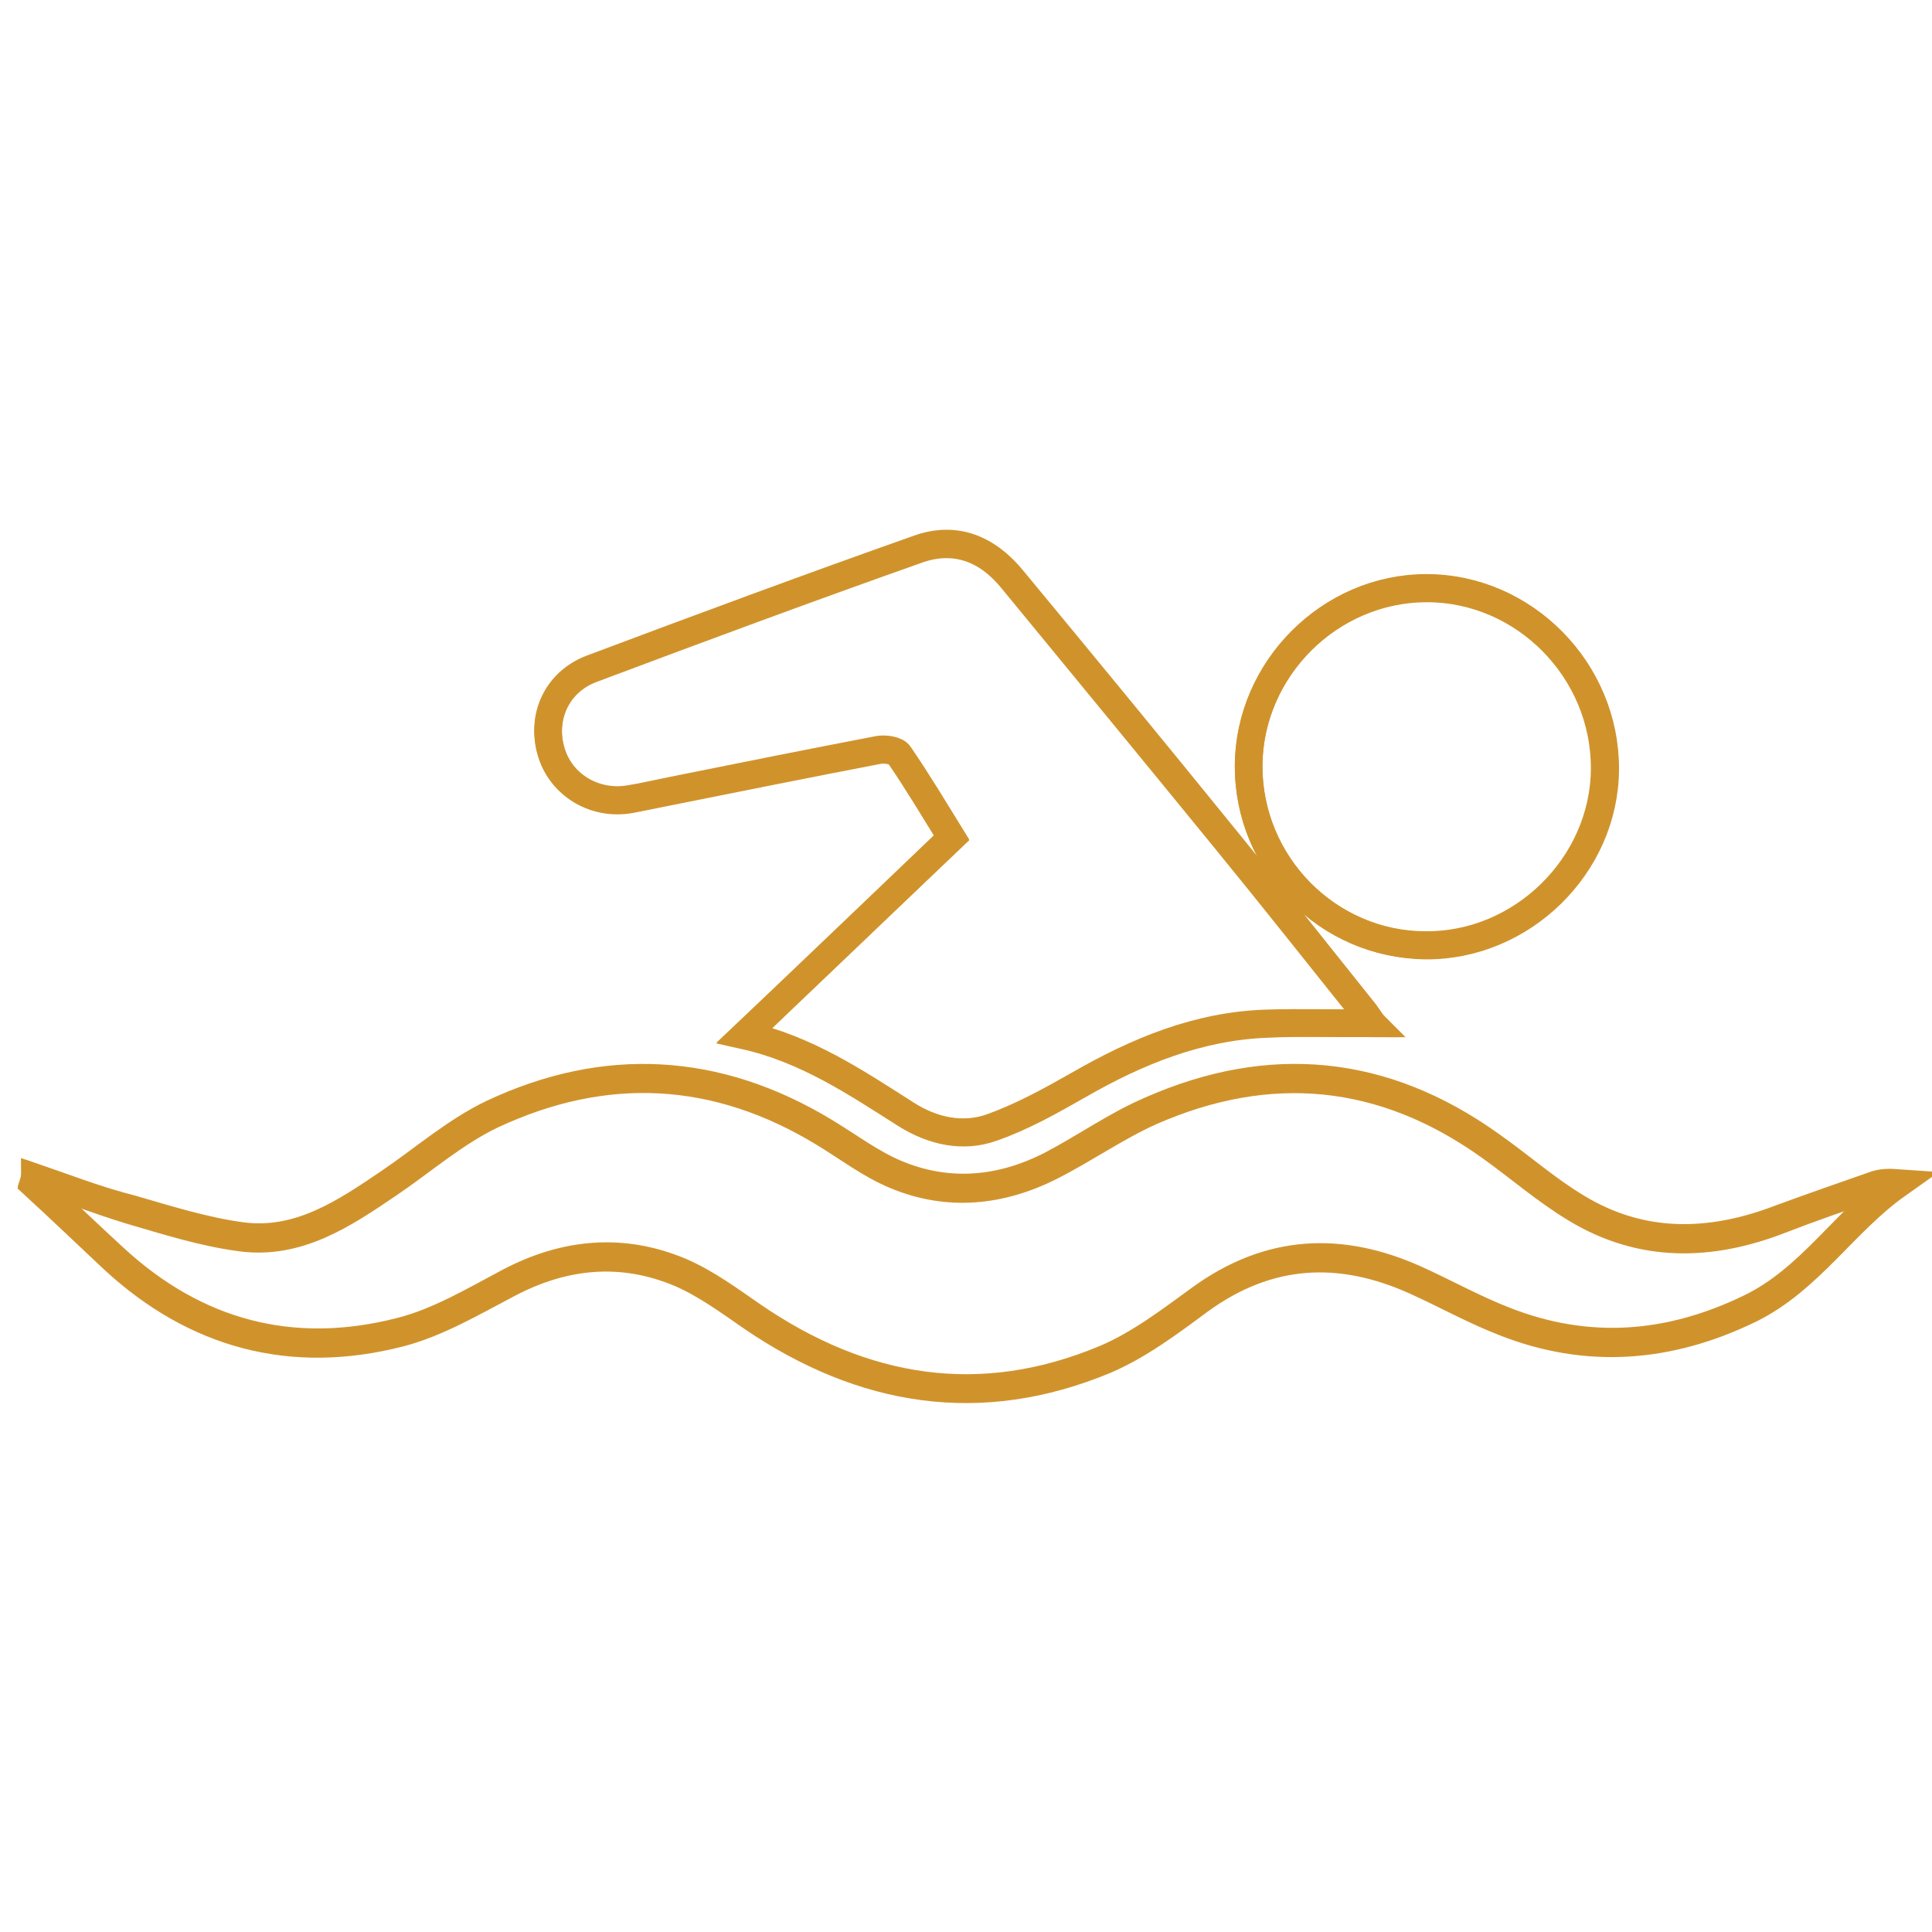 <?xml version="1.0" encoding="utf-8"?>
<!-- Generator: Adobe Illustrator 25.1.0, SVG Export Plug-In . SVG Version: 6.00 Build 0)  -->
<svg version="1.1" id="Layer_1" xmlns="http://www.w3.org/2000/svg" xmlns:xlink="http://www.w3.org/1999/xlink" x="0px" y="0px"
	 viewBox="0 0 35 35" style="enable-background:new 0 0 35 35;" xml:space="preserve">
<style type="text/css">
	.st0{clip-path:url(#SVGID_2_);}
	.st1{clip-path:url(#SVGID_16_);}
	.st2{clip-path:url(#SVGID_18_);}
	.st3{clip-path:url(#SVGID_20_);}
	.st4{clip-path:url(#SVGID_22_);}
	.st5{fill:#D0932B;}
	.st6{fill:none;stroke:#D0932B;stroke-width:0.25;stroke-miterlimit:10;}
	.st7{fill:none;stroke:#D0932C;stroke-width:0.5;stroke-miterlimit:10;}
	.st8{fill:#D0932C;}
	.st9{fill:none;stroke:#D0932C;stroke-width:0.544;stroke-miterlimit:10;}
	.st10{fill:none;stroke:#D0932B;stroke-width:0.5;stroke-miterlimit:10;}
</style>
<g>
	<path class="st7" d="M0.63,21.33c-0.01,0.03-0.01,0.06-0.02,0.09c0.48,0.45,0.96,0.91,1.45,1.36c1.49,1.38,3.24,1.84,5.19,1.34
		c0.68-0.17,1.32-0.55,1.96-0.89c1.02-0.54,2.07-0.64,3.13-0.19c0.46,0.2,0.88,0.51,1.3,0.8c2,1.37,4.13,1.72,6.39,0.77
		c0.61-0.26,1.16-0.68,1.71-1.08c1.25-0.91,2.55-0.97,3.92-0.35c0.53,0.24,1.05,0.53,1.59,0.74c1.52,0.6,3,0.48,4.46-0.23
		c1.09-0.53,1.71-1.58,2.67-2.26c-0.14-0.01-0.28-0.01-0.4,0.03c-0.57,0.2-1.15,0.4-1.72,0.61c-1.27,0.49-2.52,0.52-3.7-0.2
		c-0.55-0.33-1.03-0.76-1.56-1.13c-1.93-1.38-3.99-1.58-6.15-0.63c-0.63,0.27-1.19,0.67-1.8,0.99c-0.91,0.47-1.87,0.56-2.82,0.16
		c-0.45-0.19-0.86-0.5-1.29-0.76c-1.95-1.18-3.98-1.29-6.02-0.33c-0.67,0.32-1.25,0.83-1.87,1.25c-0.81,0.55-1.64,1.11-2.68,0.97
		c-0.67-0.09-1.33-0.3-1.99-0.49C1.79,21.75,1.21,21.53,0.63,21.33z M24.86,18.54c-0.02-0.03-0.07-0.11-0.13-0.18
		c-0.84-1.05-1.67-2.1-2.52-3.14c-1.29-1.58-2.59-3.16-3.88-4.73c-0.44-0.54-1.02-0.77-1.69-0.54c-1.98,0.7-3.95,1.43-5.92,2.17
		c-0.64,0.24-0.92,0.89-0.73,1.52c0.19,0.6,0.8,0.96,1.44,0.84c0.25-0.05,0.5-0.1,0.75-0.15c1.25-0.25,2.49-0.5,3.74-0.74
		c0.12-0.02,0.31,0.01,0.37,0.09c0.33,0.48,0.63,0.99,0.95,1.5c-1.25,1.19-2.48,2.36-3.75,3.58c1.12,0.25,2.02,0.86,2.92,1.43
		c0.48,0.3,1.03,0.43,1.56,0.24c0.55-0.19,1.06-0.48,1.57-0.77c1.06-0.61,2.17-1.06,3.4-1.11C23.57,18.52,24.21,18.54,24.86,18.54z
		 M22.62,13.87c-0.01,1.78,1.43,3.24,3.21,3.26c1.75,0.01,3.24-1.45,3.25-3.19c0.01-1.79-1.46-3.28-3.23-3.28
		C24.09,10.66,22.63,12.12,22.62,13.87z"/>
	<path class="st7" d="M0.63,21.33c0.58,0.2,1.15,0.42,1.74,0.6c0.65,0.19,1.31,0.4,1.99,0.49c1.04,0.14,1.87-0.42,2.68-0.97
		c0.62-0.42,1.2-0.93,1.87-1.25c2.05-0.96,4.07-0.86,6.02,0.33c0.43,0.26,0.83,0.57,1.29,0.76c0.95,0.4,1.91,0.3,2.82-0.16
		c0.61-0.31,1.18-0.71,1.8-0.99c2.16-0.95,4.22-0.75,6.15,0.63c0.52,0.37,1.01,0.8,1.56,1.13c1.19,0.72,2.44,0.69,3.7,0.2
		c0.57-0.22,1.14-0.42,1.72-0.61c0.12-0.04,0.26-0.04,0.4-0.03c-0.96,0.68-1.59,1.73-2.67,2.26c-1.46,0.71-2.95,0.83-4.46,0.23
		c-0.54-0.21-1.06-0.5-1.59-0.74c-1.37-0.62-2.67-0.56-3.92,0.35c-0.54,0.4-1.1,0.82-1.71,1.08c-2.26,0.94-4.39,0.59-6.39-0.77
		c-0.42-0.29-0.84-0.6-1.3-0.8c-1.06-0.45-2.11-0.35-3.13,0.19c-0.63,0.33-1.27,0.71-1.96,0.89c-1.95,0.5-3.7,0.04-5.19-1.34
		c-0.48-0.45-0.96-0.91-1.45-1.36C0.62,21.38,0.63,21.36,0.63,21.33z"/>
	<path class="st7" d="M24.86,18.54c-0.64,0-1.28-0.02-1.92,0c-1.24,0.04-2.34,0.5-3.4,1.11c-0.51,0.29-1.02,0.57-1.57,0.77
		c-0.53,0.19-1.08,0.07-1.56-0.24c-0.91-0.58-1.8-1.18-2.92-1.43c1.28-1.21,2.51-2.39,3.75-3.58c-0.32-0.52-0.62-1.02-0.95-1.5
		c-0.05-0.08-0.25-0.11-0.37-0.09c-1.25,0.24-2.5,0.49-3.74,0.74c-0.25,0.05-0.5,0.11-0.75,0.15c-0.64,0.12-1.26-0.24-1.44-0.84
		c-0.2-0.63,0.09-1.28,0.73-1.52c1.97-0.74,3.94-1.47,5.92-2.17c0.67-0.24,1.24,0,1.69,0.54c1.3,1.57,2.6,3.15,3.88,4.73
		c0.85,1.04,1.68,2.09,2.52,3.14C24.78,18.43,24.84,18.52,24.86,18.54z"/>
	<path class="st7" d="M22.62,13.87c0.01-1.75,1.47-3.22,3.22-3.22c1.77,0,3.24,1.49,3.23,3.28c-0.01,1.74-1.5,3.21-3.25,3.19
		C24.06,17.12,22.62,15.66,22.62,13.87z"/>
</g>
</svg>
